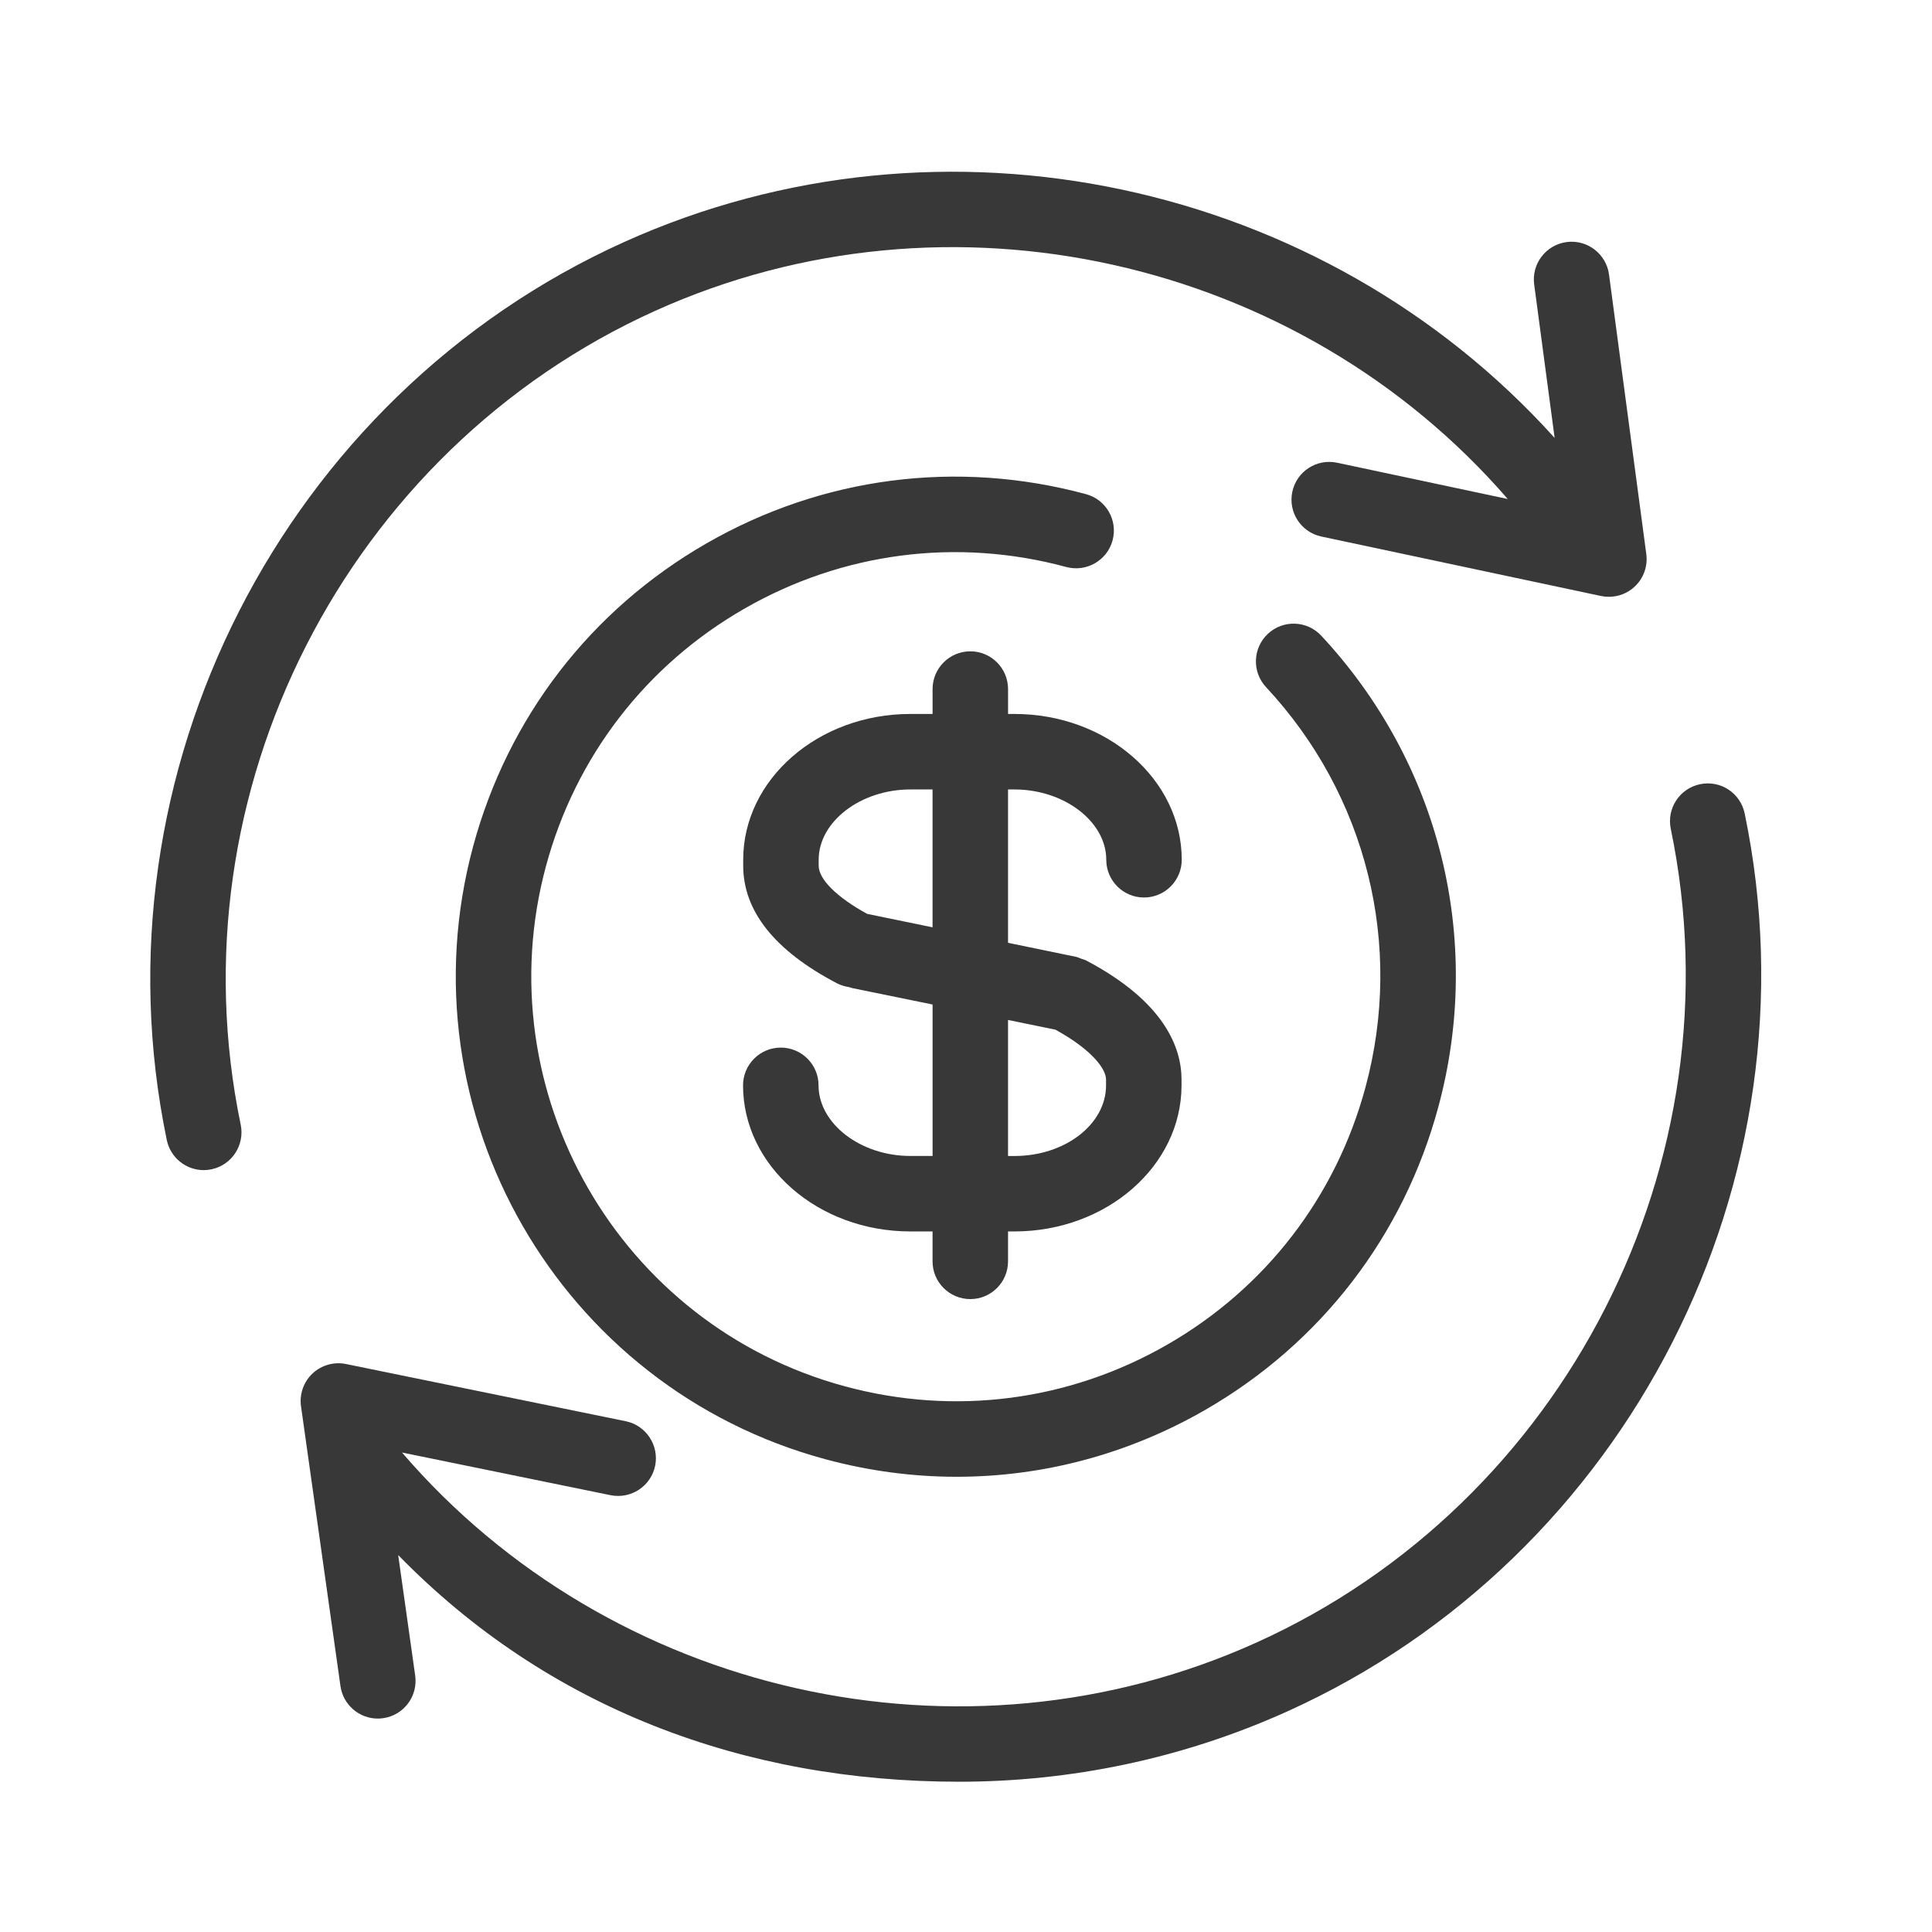 <svg width="90" height="90" viewBox="0 0 90 90" fill="none" xmlns="http://www.w3.org/2000/svg">
<path d="M9.489 54.509C9.608 54.509 9.729 54.497 9.849 54.471C10.8 54.274 11.409 53.342 11.213 52.393C8 36.925 16.122 20.982 30.522 14.479C44.203 8.306 60.517 12.024 70.237 23.246L62.286 21.555C61.332 21.355 60.402 21.96 60.201 22.91C59.999 23.859 60.605 24.792 61.555 24.994L74.583 27.764C74.705 27.79 74.828 27.801 74.949 27.801C75.387 27.801 75.815 27.638 76.143 27.334C76.563 26.945 76.766 26.377 76.691 25.811L74.954 12.787C74.824 11.823 73.937 11.148 72.979 11.276C72.016 11.404 71.339 12.288 71.468 13.251L72.421 20.4C61.645 8.442 43.948 4.564 29.075 11.274C13.185 18.448 4.225 36.041 7.77 53.108C7.943 53.938 8.674 54.509 9.489 54.509Z" fill="#383838"/>
<path d="M59.971 79.723C75.862 72.549 84.821 54.958 81.274 37.895C81.077 36.944 80.15 36.332 79.196 36.531C78.244 36.729 77.635 37.659 77.831 38.61C81.045 54.074 72.926 70.018 58.524 76.519C44.804 82.713 28.435 78.959 18.727 67.664L28.442 69.652C29.395 69.844 30.323 69.232 30.519 68.282C30.712 67.331 30.099 66.401 29.147 66.206L16.116 63.541C15.557 63.427 14.976 63.592 14.558 63.982C14.143 64.374 13.944 64.943 14.022 65.508L15.86 78.544C15.984 79.423 16.737 80.058 17.598 80.058C17.68 80.058 17.763 80.051 17.846 80.04C18.808 79.906 19.477 79.015 19.341 78.054L18.549 72.44C25.516 79.582 34.673 83 44.675 83C49.849 83.001 55.064 81.938 59.971 79.723Z" fill="#383838"/>
<path d="M47.258 36.776C49.576 36.776 51.534 38.275 51.534 40.05C51.534 41.021 52.321 41.809 53.292 41.809C54.263 41.809 55.05 41.021 55.05 40.05C55.05 36.306 51.554 33.259 47.259 33.259H46.959V32.1C46.959 31.129 46.172 30.341 45.201 30.341C44.23 30.341 43.443 31.129 43.443 32.1V33.259H42.405C38.113 33.259 34.621 36.306 34.621 40.05V40.322C34.621 42.441 36.086 44.283 38.974 45.798C39.12 45.873 39.274 45.929 39.437 45.962L39.581 45.991C39.622 46.004 39.662 46.02 39.704 46.03L43.443 46.794V53.849H42.405C40.087 53.849 38.131 52.342 38.131 50.56C38.131 49.589 37.343 48.801 36.373 48.801C35.402 48.801 34.614 49.589 34.614 50.56C34.614 54.312 38.109 57.365 42.404 57.365H43.442V58.759C43.442 59.73 44.23 60.517 45.2 60.517C46.171 60.517 46.958 59.73 46.958 58.759V57.365H47.258C51.548 57.365 55.04 54.311 55.04 50.56V50.291C55.04 48.827 54.269 46.675 50.594 44.741C50.53 44.706 50.458 44.693 50.391 44.667C50.374 44.66 50.358 44.657 50.341 44.65C50.269 44.624 50.202 44.588 50.126 44.573L49.741 44.494L46.958 43.92V36.775L47.258 36.776ZM43.442 43.198L40.395 42.572C38.977 41.793 38.137 40.96 38.137 40.323V40.051C38.137 38.275 40.092 36.776 42.404 36.776H43.442V43.198ZM49.168 47.967C50.901 48.923 51.524 49.81 51.524 50.293V50.561C51.524 52.375 49.61 53.851 47.258 53.851H46.958V47.514L49.168 47.967Z" fill="#383838"/>
<path d="M50.588 23.019C44.583 21.396 38.306 22.21 32.914 25.311C27.52 28.41 23.659 33.427 22.038 39.434C18.694 51.828 26.059 64.635 38.456 67.978C40.476 68.524 42.527 68.794 44.565 68.794C48.584 68.794 52.553 67.743 56.131 65.686C61.523 62.585 65.385 57.568 67.004 51.563C69.113 43.749 67.074 35.543 61.549 29.613C60.887 28.901 59.775 28.863 59.065 29.524C58.354 30.186 58.315 31.299 58.977 32.009C63.669 37.045 65.4 44.014 63.61 50.646C62.235 55.746 58.957 60.005 54.379 62.637C49.8 65.27 44.471 65.962 39.373 64.584C28.848 61.745 22.595 50.872 25.433 40.349C26.809 35.249 30.089 30.991 34.666 28.36C39.244 25.727 44.575 25.035 49.671 26.413C50.609 26.663 51.574 26.112 51.828 25.173C52.081 24.237 51.527 23.27 50.588 23.019Z" fill="#383838"/>
</svg>
